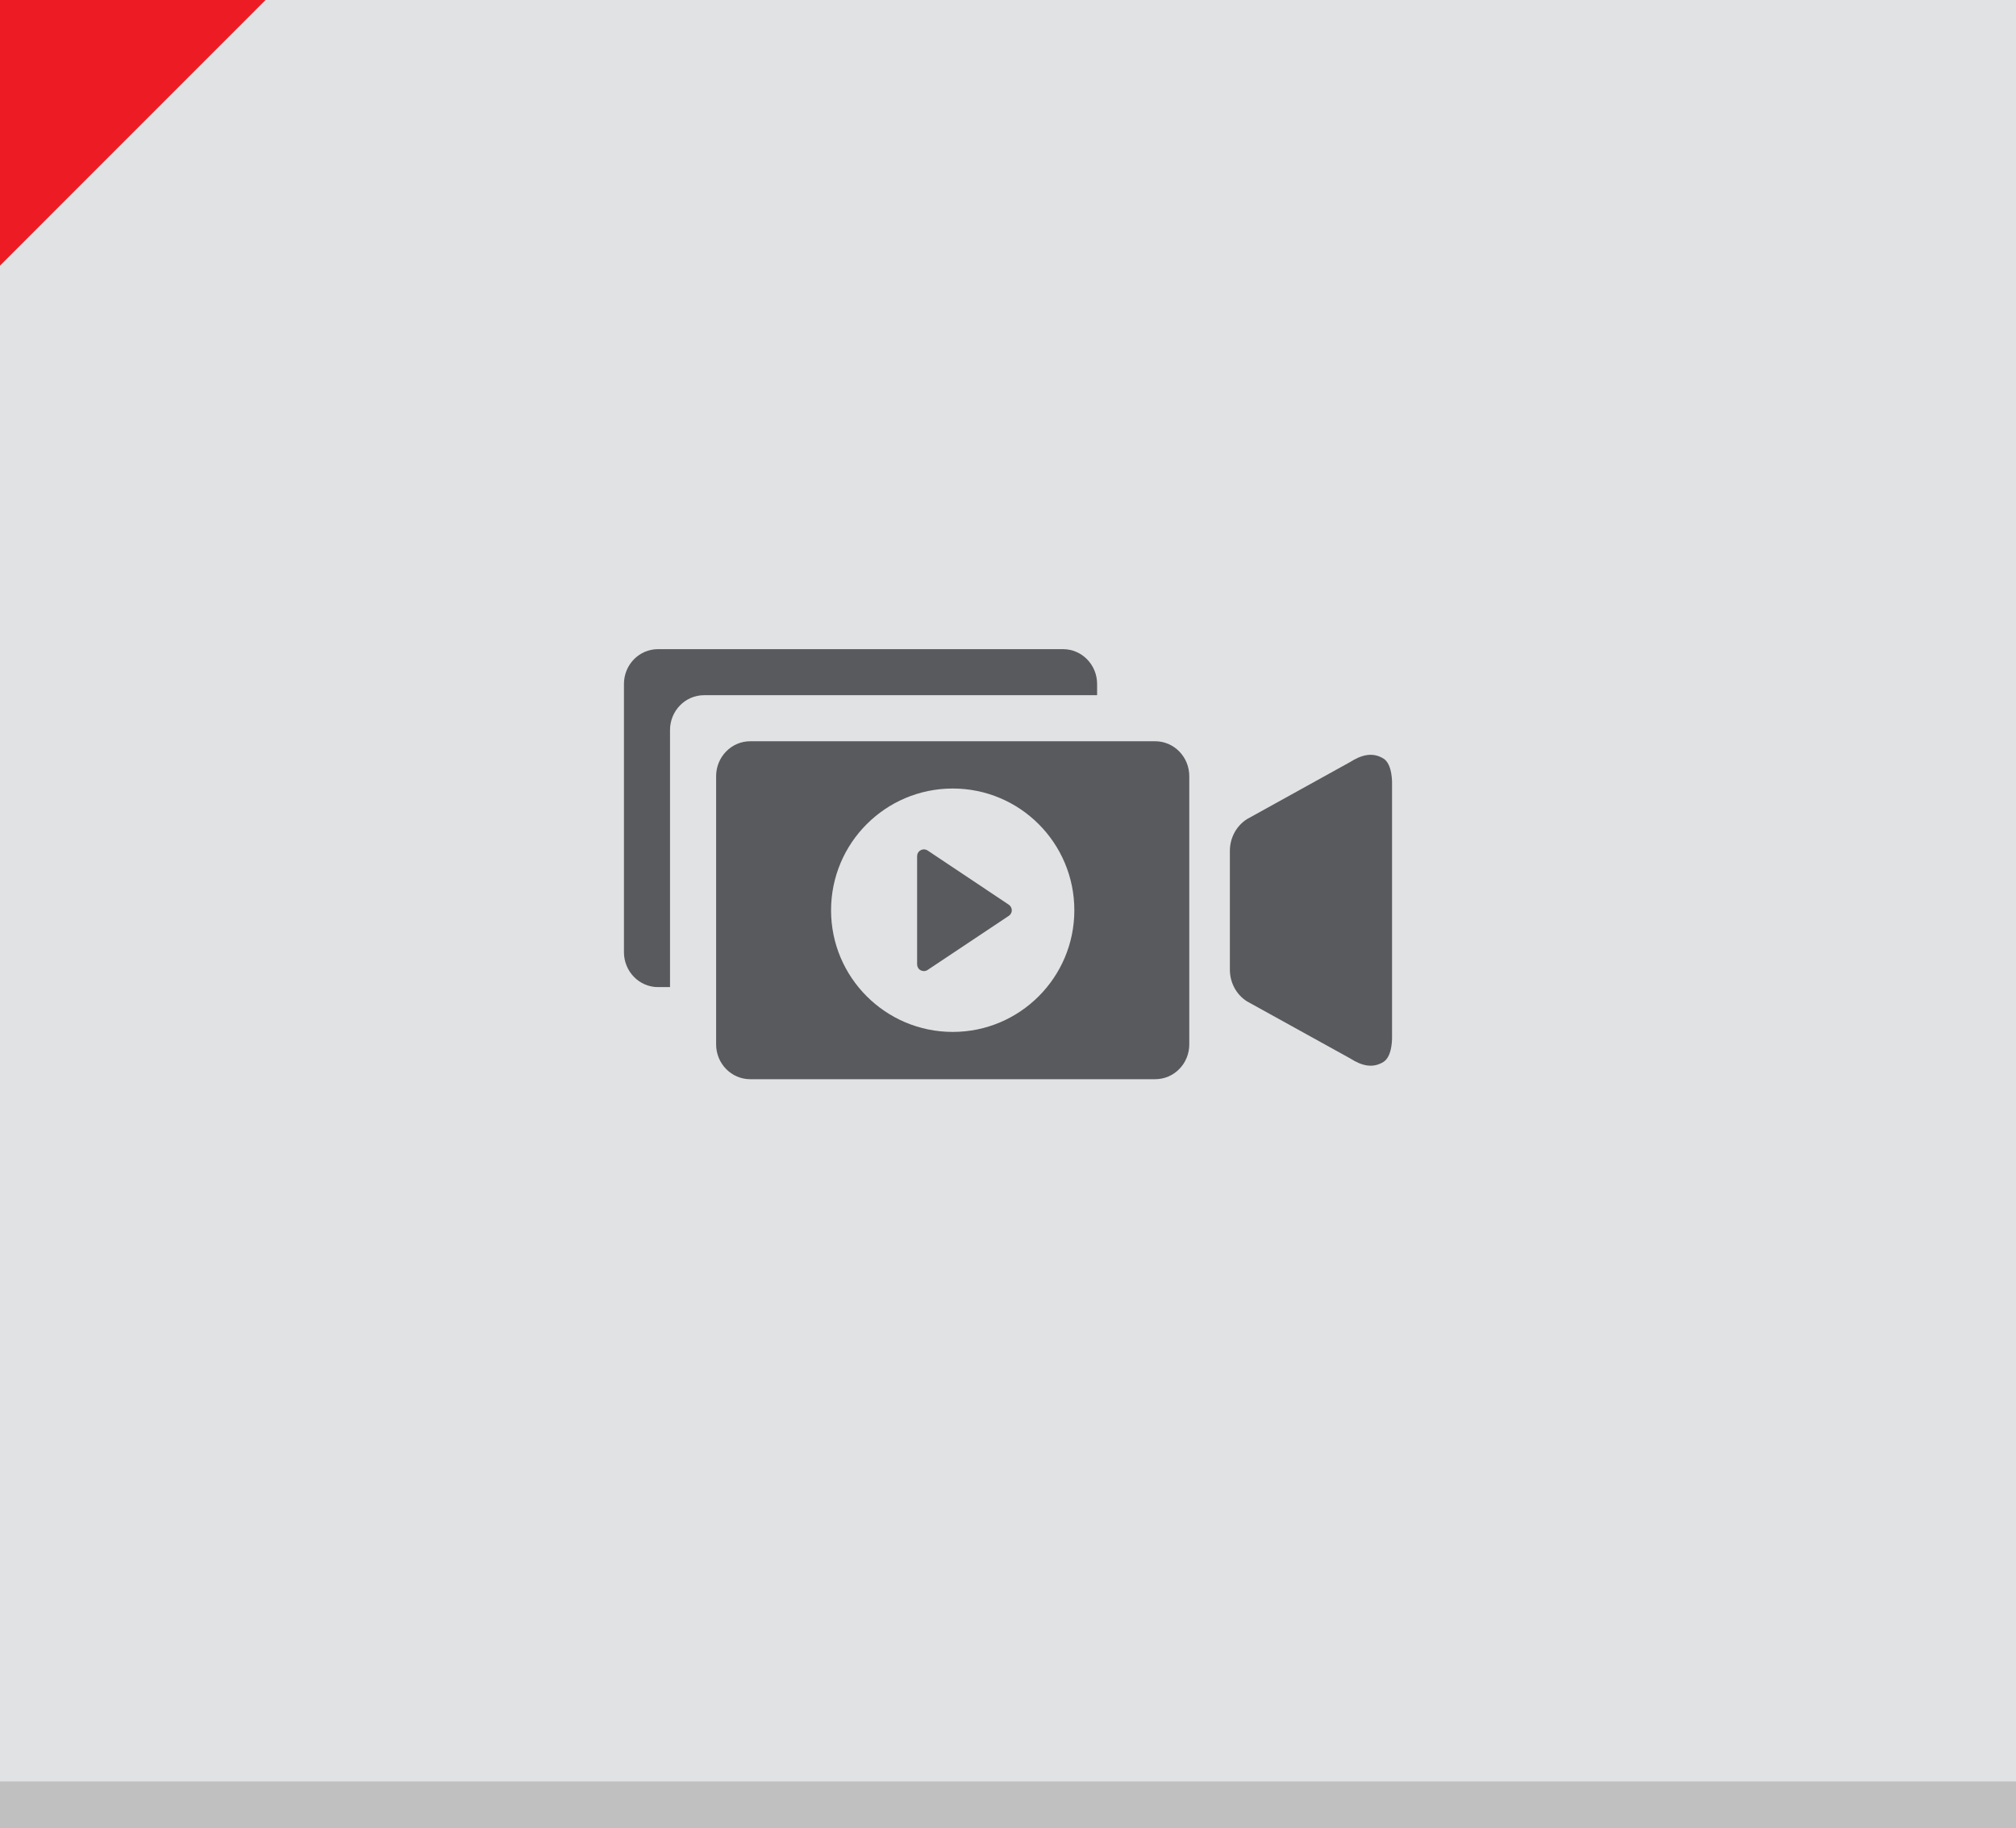 <?xml version="1.0" encoding="UTF-8"?>
<!DOCTYPE svg PUBLIC "-//W3C//DTD SVG 1.1//EN" "http://www.w3.org/Graphics/SVG/1.1/DTD/svg11.dtd">
<svg version="1.1" xmlns="http://www.w3.org/2000/svg" xmlns:xlink="http://www.w3.org/1999/xlink" x="0px" y="0px" width="86" height="78" viewBox="0, 0, 86, 78">
  <g id="Layer 1">
    <path d="M0,0 L86,0 L86,78 L0,78 z" fill="#E0E2E3"/>
    <path d="M0,76 L86,76 L86,78 L0,78 z" fill="#C0C0C0"/>
    <path d="M28.582,31.145 C28.582,30.325 29.232,29.658 30.035,29.658 L46.801,29.658 L46.801,29.179 C46.801,28.358 46.15,27.694 45.348,27.694 L28.07,27.694 C27.266,27.694 26.617,28.358 26.617,29.179 L26.617,40.624 C26.617,41.441 27.266,42.111 28.07,42.111 L28.582,42.111 z" fill="#595A5D"/>
    <path d="M59.383,33.459 C59.383,33.459 59.418,32.606 59.016,32.361 C58.539,32.069 58.067,32.211 57.592,32.511 L53.196,34.944 C52.738,35.234 52.465,35.748 52.465,36.299 L52.465,41.366 C52.465,41.919 52.738,42.432 53.196,42.72 L57.592,45.151 C58.067,45.453 58.539,45.598 59.016,45.303 C59.418,45.056 59.383,44.206 59.383,44.206 z" fill="#595A5D"/>
    <path d="M40.643,44.023 C37.776,44.023 35.452,41.697 35.452,38.834 C35.452,35.965 37.776,33.639 40.643,33.639 C43.508,33.639 45.83,35.965 45.83,38.834 C45.83,41.697 43.508,44.023 40.643,44.023 M49.28,31.623 L32.002,31.623 C31.2,31.623 30.549,32.293 30.549,33.111 L30.549,44.555 C30.549,45.375 31.2,46.04 32.002,46.04 L49.28,46.04 C50.084,46.04 50.733,45.375 50.733,44.555 L50.733,33.111 C50.733,32.293 50.084,31.623 49.28,31.623" fill="#595A5D"/>
    <path d="M43.029,38.592 L39.574,36.285 C39.482,36.226 39.369,36.22 39.275,36.272 C39.177,36.323 39.123,36.422 39.123,36.528 L39.123,41.14 C39.123,41.244 39.177,41.342 39.275,41.394 C39.318,41.414 39.365,41.428 39.412,41.428 C39.468,41.428 39.523,41.411 39.574,41.377 L43.029,39.075 C43.111,39.022 43.162,38.93 43.162,38.834 C43.162,38.737 43.111,38.648 43.029,38.592" fill="#595A5D"/>
    <path d="M-0,0 L11.329,0 L-0,11.332 z" fill="#ED1C24"/>
  </g>
  <defs/>
</svg>
